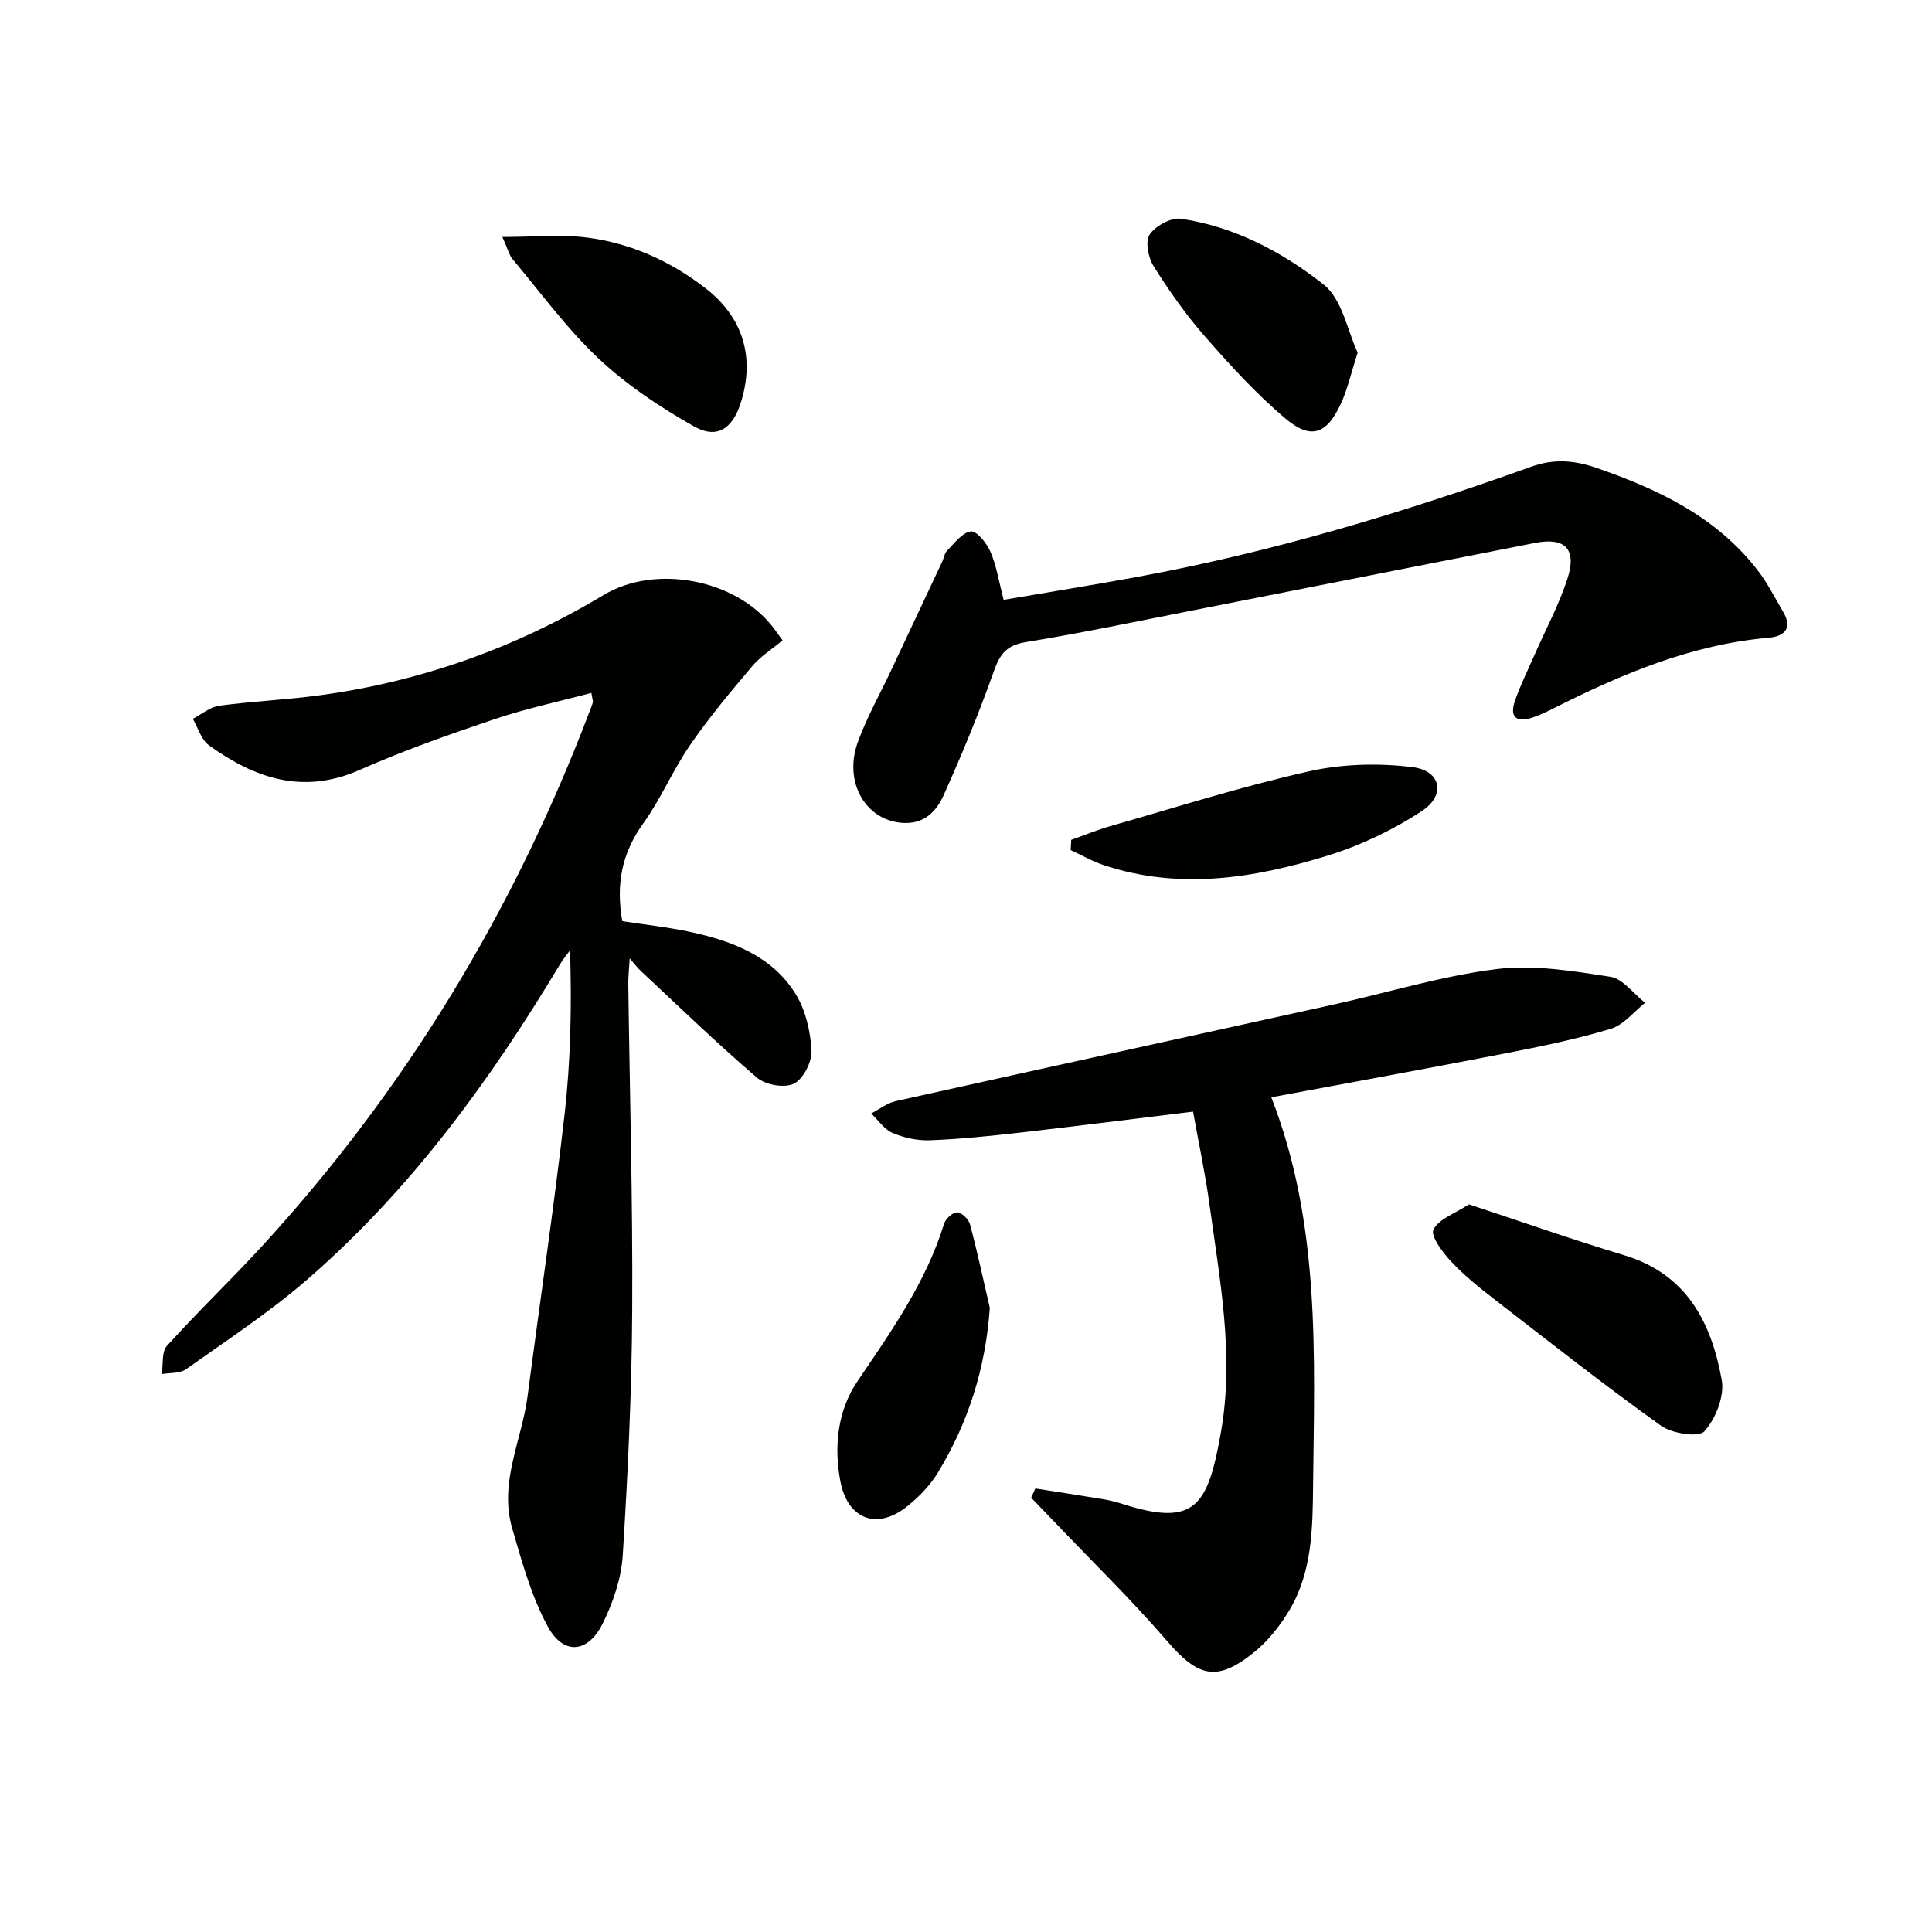 <svg enable-background="new 0 0 400 400" viewBox="0 0 400 400" xmlns="http://www.w3.org/2000/svg"><g fill="#010100"><path d="m122.44 143.46c-6.75 1.8-13.53 3.23-20.05 5.43-9.43 3.18-18.85 6.51-27.94 10.52-11.73 5.18-21.72 1.73-31.2-5.11-1.6-1.15-2.24-3.62-3.33-5.48 1.82-.94 3.57-2.45 5.48-2.71 6.91-.93 13.9-1.22 20.8-2.16 21.01-2.85 40.59-9.85 58.77-20.76 10.73-6.44 27.33-3.29 35.03 6.62.61.79 1.18 1.61 2.03 2.76-2.13 1.78-4.55 3.3-6.3 5.37-4.47 5.28-8.93 10.61-12.84 16.3-3.58 5.19-6.05 11.15-9.72 16.25-4.38 6.08-5.7 12.5-4.33 20.23 4.6.71 9.5 1.23 14.28 2.27 8.62 1.88 16.82 5.01 21.66 12.89 2.04 3.33 3.02 7.67 3.23 11.62.12 2.32-1.68 5.87-3.63 6.85-1.93.97-5.89.28-7.64-1.22-8.3-7.1-16.16-14.73-24.16-22.19-.59-.55-1.07-1.22-2.21-2.53-.13 2.29-.31 3.83-.29 5.37.29 22.48.94 44.95.81 67.43-.09 16.95-.9 33.91-1.96 50.83-.3 4.81-2.02 9.79-4.18 14.15-3.02 6.09-8.1 6.53-11.33.58-3.42-6.29-5.37-13.45-7.39-20.4-2.75-9.45 2.02-18.23 3.2-27.34 2.53-19.42 5.43-38.79 7.65-58.24 1.27-11.16 1.51-22.44 1.14-34.03-.69.95-1.46 1.86-2.07 2.87-14.46 24.1-30.91 46.66-52.22 65.18-7.87 6.84-16.69 12.62-25.22 18.68-1.27.9-3.32.7-5.02 1 .32-1.98-.06-4.59 1.07-5.84 6.34-7.03 13.2-13.59 19.61-20.56 29.84-32.51 52.24-69.59 67.9-110.8.24-.62.51-1.23.67-1.87.07-.27-.09-.61-.3-1.96z"/><path d="m214.36 308.17c4.69.74 9.38 1.45 14.06 2.23 1.31.22 2.61.53 3.87.94 15.17 4.88 17.79.54 20.51-14.93 2.77-15.79-.26-31.48-2.4-47.11-.87-6.35-2.22-12.64-3.39-19.15-12.46 1.52-24.3 3.03-36.15 4.38-6.1.69-12.22 1.32-18.35 1.55-2.57.1-5.34-.51-7.71-1.52-1.74-.74-2.97-2.64-4.43-4.03 1.69-.87 3.29-2.16 5.09-2.56 30.27-6.74 60.57-13.35 90.86-20.04 11.17-2.47 22.21-5.88 33.51-7.29 7.69-.96 15.79.39 23.57 1.59 2.61.4 4.81 3.52 7.2 5.39-2.35 1.85-4.44 4.58-7.1 5.38-7.12 2.15-14.45 3.65-21.76 5.07-16.11 3.14-32.26 6.07-48.53 9.11 10.22 26.22 8.94 53.4 8.65 80.41-.09 8.72-.17 17.78-4.84 25.67-1.91 3.22-4.36 6.36-7.24 8.71-7.78 6.33-11.65 5.3-18.09-2.15-7.47-8.66-15.7-16.67-23.6-24.96-1.53-1.6-3.07-3.19-4.6-4.78.3-.64.59-1.28.87-1.91z"/><path d="m207.79 124.19c9.19-1.57 18.32-3.04 27.4-4.7 27.97-5.12 55.11-13.28 81.83-22.86 4.68-1.68 8.88-1.35 13.44.22 12.91 4.45 24.96 10.17 33.53 21.33 2.01 2.62 3.5 5.63 5.19 8.49 2.04 3.46.22 5.09-3 5.37-16.05 1.4-30.51 7.55-44.67 14.68-1.33.67-2.7 1.32-4.11 1.8-3.49 1.2-4.96-.04-3.7-3.57 1.16-3.25 2.7-6.38 4.09-9.55 2.27-5.17 4.98-10.19 6.71-15.52 2.02-6.2-.43-8.7-6.67-7.48-23.61 4.62-47.2 9.32-70.8 13.96-11.55 2.27-23.08 4.69-34.69 6.59-3.93.64-5.31 2.46-6.56 5.98-3.09 8.71-6.62 17.29-10.42 25.73-1.4 3.11-3.78 5.83-8.02 5.73-7.9-.19-12.84-8.25-9.72-16.8 1.87-5.12 4.58-9.92 6.91-14.87 3.52-7.49 7.05-14.98 10.56-22.47.35-.75.46-1.72 1-2.26 1.53-1.52 3.11-3.72 4.91-3.97 1.17-.16 3.27 2.39 4.02 4.13 1.26 2.83 1.73 6.01 2.77 10.04z"/><path d="m304.13 249.35c11.14 3.67 21.57 7.35 32.16 10.54 12.94 3.89 18.04 13.95 20.18 25.83.6 3.34-1.25 8-3.59 10.61-1.19 1.33-6.7.48-8.99-1.15-11.74-8.4-23.09-17.34-34.5-26.18-3.15-2.44-6.3-4.97-9.01-7.88-1.73-1.86-4.25-5.26-3.6-6.55 1.11-2.21 4.43-3.31 7.35-5.22z"/><path d="m104.01 49.06c6.61 0 12.17-.57 17.57.13 9.01 1.16 17.19 4.86 24.42 10.43 7.87 6.05 10.38 14.44 7.33 23.89-1.71 5.29-4.92 7.46-9.69 4.75-6.98-3.97-13.86-8.53-19.68-14-6.6-6.2-12.01-13.68-17.88-20.65-.6-.71-.82-1.75-2.07-4.55z"/><path d="m204.93 270.79c-.88 12.48-4.45 23.77-10.79 34.16-1.6 2.63-3.91 5-6.34 6.94-6.25 4.98-12.33 2.66-13.82-5.25-1.37-7.27-.53-14.65 3.55-20.67 7.01-10.36 14.2-20.5 17.94-32.63.32-1.02 1.83-2.39 2.71-2.34.96.05 2.37 1.44 2.65 2.49 1.53 5.72 2.76 11.53 4.1 17.3z"/><path d="m281.09 73.01c-1.42 4.41-2.12 7.66-3.49 10.61-2.94 6.33-6.21 7.49-11.52 2.99-6.04-5.11-11.44-11.05-16.67-17.02-3.93-4.48-7.39-9.43-10.57-14.48-1.11-1.77-1.77-5.14-.82-6.55 1.22-1.81 4.45-3.58 6.51-3.27 11.08 1.64 20.96 6.87 29.5 13.61 3.87 3.03 4.95 9.63 7.06 14.11z"/><path d="m221.79 173.88c2.7-.95 5.35-2.05 8.09-2.84 13.67-3.9 27.26-8.23 41.11-11.34 6.91-1.55 14.44-1.75 21.48-.87 5.85.73 6.93 5.77 1.97 9.04-5.97 3.94-12.71 7.16-19.55 9.27-15.17 4.69-30.68 7.19-46.36 1.98-2.37-.79-4.58-2.07-6.86-3.12.04-.71.08-1.42.12-2.12z"/></g></svg>